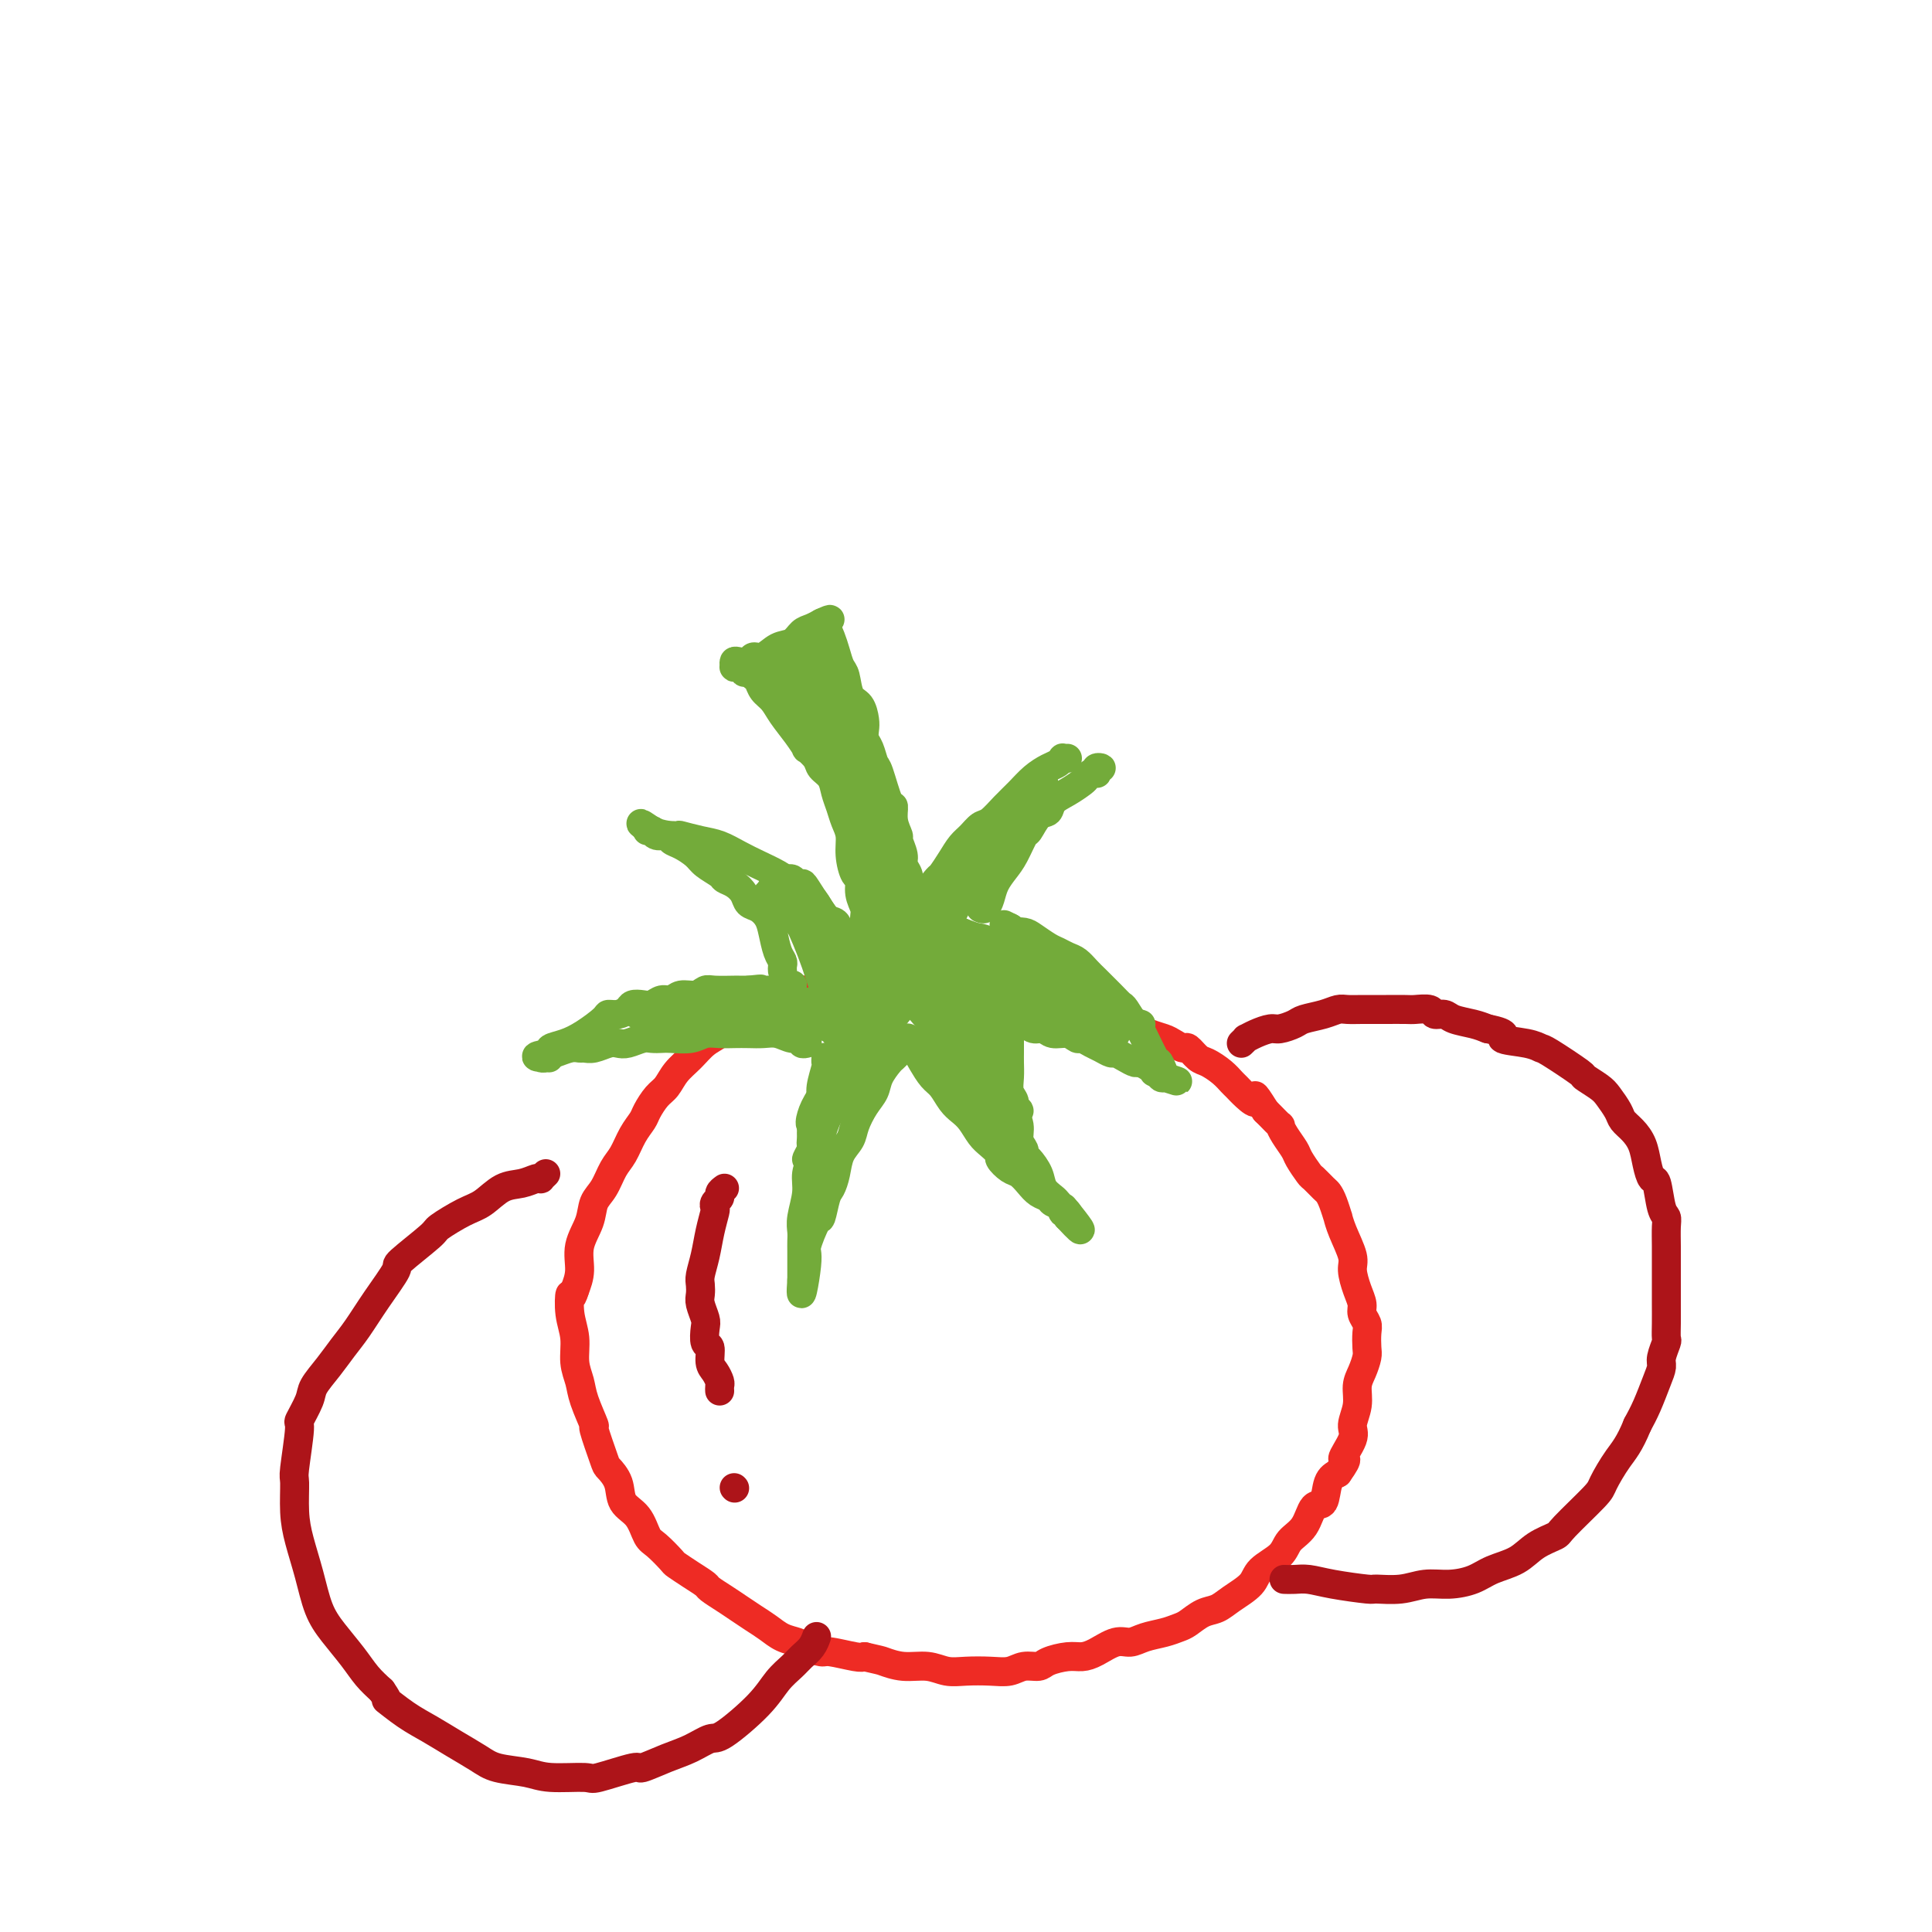 <svg viewBox='0 0 400 400' version='1.1' xmlns='http://www.w3.org/2000/svg' xmlns:xlink='http://www.w3.org/1999/xlink'><g fill='none' stroke='#EE2B24' stroke-width='6' stroke-linecap='round' stroke-linejoin='round'><path d='M169,205c-0.359,-0.004 -0.718,-0.009 -1,0c-0.282,0.009 -0.488,0.031 -1,0c-0.512,-0.031 -1.330,-0.115 -2,0c-0.670,0.115 -1.190,0.430 -2,1c-0.810,0.570 -1.908,1.395 -3,2c-1.092,0.605 -2.179,0.991 -3,1c-0.821,0.009 -1.378,-0.360 -2,0c-0.622,0.360 -1.310,1.451 -2,2c-0.690,0.549 -1.382,0.558 -2,1c-0.618,0.442 -1.163,1.316 -2,2c-0.837,0.684 -1.967,1.179 -3,2c-1.033,0.821 -1.968,1.967 -3,3c-1.032,1.033 -2.159,1.953 -3,3c-0.841,1.047 -1.394,2.222 -2,3c-0.606,0.778 -1.264,1.160 -2,2c-0.736,0.840 -1.548,2.138 -2,3c-0.452,0.862 -0.543,1.287 -1,2c-0.457,0.713 -1.278,1.712 -2,3c-0.722,1.288 -1.344,2.864 -2,4c-0.656,1.136 -1.346,1.832 -2,3c-0.654,1.168 -1.271,2.808 -2,4c-0.729,1.192 -1.571,1.935 -2,3c-0.429,1.065 -0.445,2.450 -1,4c-0.555,1.550 -1.649,3.263 -2,5c-0.351,1.737 0.043,3.496 0,5c-0.043,1.504 -0.521,2.752 -1,4'/><path d='M119,267c-0.828,2.832 -0.898,0.911 -1,1c-0.102,0.089 -0.236,2.188 0,4c0.236,1.812 0.842,3.338 1,5c0.158,1.662 -0.131,3.459 0,5c0.131,1.541 0.683,2.826 1,4c0.317,1.174 0.398,2.235 1,4c0.602,1.765 1.724,4.232 2,5c0.276,0.768 -0.293,-0.163 0,1c0.293,1.163 1.447,4.421 2,6c0.553,1.579 0.505,1.481 1,2c0.495,0.519 1.535,1.657 2,3c0.465,1.343 0.356,2.892 1,4c0.644,1.108 2.041,1.773 3,3c0.959,1.227 1.481,3.014 2,4c0.519,0.986 1.036,1.171 2,2c0.964,0.829 2.375,2.301 3,3c0.625,0.699 0.464,0.624 1,1c0.536,0.376 1.771,1.203 3,2c1.229,0.797 2.454,1.564 3,2c0.546,0.436 0.414,0.539 1,1c0.586,0.461 1.889,1.279 3,2c1.111,0.721 2.031,1.345 3,2c0.969,0.655 1.988,1.341 3,2c1.012,0.659 2.019,1.291 3,2c0.981,0.709 1.936,1.495 3,2c1.064,0.505 2.235,0.727 3,1c0.765,0.273 1.122,0.595 2,1c0.878,0.405 2.277,0.892 3,1c0.723,0.108 0.772,-0.163 2,0c1.228,0.163 3.637,0.761 5,1c1.363,0.239 1.682,0.120 2,0'/><path d='M179,343c3.360,0.780 3.261,0.731 4,1c0.739,0.269 2.315,0.856 4,1c1.685,0.144 3.480,-0.157 5,0c1.520,0.157 2.766,0.770 4,1c1.234,0.230 2.456,0.076 4,0c1.544,-0.076 3.409,-0.076 5,0c1.591,0.076 2.908,0.227 4,0c1.092,-0.227 1.958,-0.831 3,-1c1.042,-0.169 2.259,0.097 3,0c0.741,-0.097 1.006,-0.555 2,-1c0.994,-0.445 2.717,-0.875 4,-1c1.283,-0.125 2.128,0.054 3,0c0.872,-0.054 1.773,-0.343 3,-1c1.227,-0.657 2.780,-1.682 4,-2c1.220,-0.318 2.108,0.071 3,0c0.892,-0.071 1.789,-0.600 3,-1c1.211,-0.400 2.736,-0.670 4,-1c1.264,-0.330 2.265,-0.721 3,-1c0.735,-0.279 1.202,-0.448 2,-1c0.798,-0.552 1.927,-1.488 3,-2c1.073,-0.512 2.091,-0.601 3,-1c0.909,-0.399 1.709,-1.107 3,-2c1.291,-0.893 3.074,-1.970 4,-3c0.926,-1.030 0.996,-2.014 2,-3c1.004,-0.986 2.941,-1.973 4,-3c1.059,-1.027 1.239,-2.092 2,-3c0.761,-0.908 2.105,-1.658 3,-3c0.895,-1.342 1.343,-3.277 2,-4c0.657,-0.723 1.523,-0.233 2,-1c0.477,-0.767 0.565,-2.791 1,-4c0.435,-1.209 1.218,-1.605 2,-2'/><path d='M277,305c2.885,-4.030 1.098,-2.606 1,-3c-0.098,-0.394 1.493,-2.608 2,-4c0.507,-1.392 -0.071,-1.963 0,-3c0.071,-1.037 0.790,-2.542 1,-4c0.210,-1.458 -0.087,-2.870 0,-4c0.087,-1.130 0.560,-1.979 1,-3c0.440,-1.021 0.846,-2.213 1,-3c0.154,-0.787 0.056,-1.169 0,-2c-0.056,-0.831 -0.070,-2.111 0,-3c0.070,-0.889 0.225,-1.386 0,-2c-0.225,-0.614 -0.829,-1.345 -1,-2c-0.171,-0.655 0.091,-1.235 0,-2c-0.091,-0.765 -0.536,-1.716 -1,-3c-0.464,-1.284 -0.947,-2.902 -1,-4c-0.053,-1.098 0.323,-1.677 0,-3c-0.323,-1.323 -1.344,-3.391 -2,-5c-0.656,-1.609 -0.948,-2.759 -1,-3c-0.052,-0.241 0.137,0.425 0,0c-0.137,-0.425 -0.599,-1.943 -1,-3c-0.401,-1.057 -0.741,-1.652 -1,-2c-0.259,-0.348 -0.435,-0.448 -1,-1c-0.565,-0.552 -1.517,-1.554 -2,-2c-0.483,-0.446 -0.498,-0.334 -1,-1c-0.502,-0.666 -1.492,-2.110 -2,-3c-0.508,-0.890 -0.535,-1.226 -1,-2c-0.465,-0.774 -1.368,-1.986 -2,-3c-0.632,-1.014 -0.994,-1.828 -1,-2c-0.006,-0.172 0.345,0.300 0,0c-0.345,-0.300 -1.384,-1.371 -2,-2c-0.616,-0.629 -0.808,-0.814 -1,-1'/><path d='M262,230c-3.146,-5.063 -2.011,-2.721 -2,-2c0.011,0.721 -1.103,-0.178 -2,-1c-0.897,-0.822 -1.577,-1.567 -2,-2c-0.423,-0.433 -0.590,-0.555 -1,-1c-0.410,-0.445 -1.065,-1.215 -2,-2c-0.935,-0.785 -2.152,-1.586 -3,-2c-0.848,-0.414 -1.328,-0.439 -2,-1c-0.672,-0.561 -1.535,-1.656 -2,-2c-0.465,-0.344 -0.533,0.062 -1,0c-0.467,-0.062 -1.332,-0.594 -2,-1c-0.668,-0.406 -1.138,-0.687 -2,-1c-0.862,-0.313 -2.117,-0.657 -3,-1c-0.883,-0.343 -1.395,-0.683 -2,-1c-0.605,-0.317 -1.304,-0.609 -2,-1c-0.696,-0.391 -1.389,-0.879 -2,-1c-0.611,-0.121 -1.139,0.125 -2,0c-0.861,-0.125 -2.056,-0.622 -3,-1c-0.944,-0.378 -1.638,-0.637 -2,-1c-0.362,-0.363 -0.392,-0.829 -1,-1c-0.608,-0.171 -1.795,-0.046 -3,0c-1.205,0.046 -2.428,0.012 -3,0c-0.572,-0.012 -0.494,-0.003 -1,0c-0.506,0.003 -1.598,0.001 -2,0c-0.402,-0.001 -0.115,-0.000 0,0c0.115,0.000 0.057,0.000 0,0'/></g>
<g fill='none' stroke='#73AB3A' stroke-width='6' stroke-linecap='round' stroke-linejoin='round'><path d='M171,219c0.009,-0.111 0.017,-0.222 0,0c-0.017,0.222 -0.060,0.778 0,1c0.060,0.222 0.222,0.112 0,1c-0.222,0.888 -0.829,2.775 -1,4c-0.171,1.225 0.094,1.787 0,3c-0.094,1.213 -0.546,3.078 -1,4c-0.454,0.922 -0.910,0.900 -1,2c-0.090,1.100 0.186,3.320 0,5c-0.186,1.680 -0.834,2.820 -1,4c-0.166,1.180 0.152,2.399 0,4c-0.152,1.601 -0.773,3.584 -1,5c-0.227,1.416 -0.061,2.267 0,3c0.061,0.733 0.016,1.349 0,2c-0.016,0.651 -0.004,1.336 0,2c0.004,0.664 0.001,1.306 0,2c-0.001,0.694 -0.000,1.440 0,2c0.000,0.560 0.000,0.935 0,1c-0.000,0.065 -0.000,-0.178 0,0c0.000,0.178 0.000,0.779 0,1c-0.000,0.221 -0.000,0.063 0,0c0.000,-0.063 0.000,-0.032 0,0'/><path d='M166,265c-0.518,6.598 0.687,0.094 1,-3c0.313,-3.094 -0.267,-2.778 0,-4c0.267,-1.222 1.381,-3.981 2,-5c0.619,-1.019 0.742,-0.296 1,-1c0.258,-0.704 0.650,-2.835 1,-4c0.350,-1.165 0.656,-1.364 1,-2c0.344,-0.636 0.725,-1.710 1,-3c0.275,-1.290 0.445,-2.796 1,-4c0.555,-1.204 1.496,-2.107 2,-3c0.504,-0.893 0.573,-1.777 1,-3c0.427,-1.223 1.213,-2.786 2,-4c0.787,-1.214 1.573,-2.080 2,-3c0.427,-0.920 0.493,-1.893 1,-3c0.507,-1.107 1.456,-2.348 2,-3c0.544,-0.652 0.685,-0.714 1,-1c0.315,-0.286 0.804,-0.796 1,-1c0.196,-0.204 0.098,-0.102 0,0'/><path d='M188,215c-0.082,-0.088 -0.163,-0.176 0,0c0.163,0.176 0.572,0.618 1,1c0.428,0.382 0.877,0.706 1,1c0.123,0.294 -0.080,0.558 0,1c0.080,0.442 0.444,1.063 1,2c0.556,0.937 1.304,2.189 2,3c0.696,0.811 1.341,1.180 2,2c0.659,0.820 1.331,2.092 2,3c0.669,0.908 1.336,1.452 2,2c0.664,0.548 1.325,1.101 2,2c0.675,0.899 1.364,2.143 2,3c0.636,0.857 1.220,1.328 2,2c0.780,0.672 1.756,1.545 2,2c0.244,0.455 -0.244,0.493 0,1c0.244,0.507 1.221,1.484 2,2c0.779,0.516 1.359,0.572 2,1c0.641,0.428 1.342,1.228 2,2c0.658,0.772 1.271,1.517 2,2c0.729,0.483 1.572,0.703 2,1c0.428,0.297 0.440,0.672 1,1c0.560,0.328 1.667,0.610 2,1c0.333,0.390 -0.106,0.888 0,1c0.106,0.112 0.759,-0.162 1,0c0.241,0.162 0.069,0.761 0,1c-0.069,0.239 -0.034,0.120 0,0'/><path d='M221,252c5.152,5.545 1.531,0.906 0,-1c-1.531,-1.906 -0.973,-1.080 -1,-1c-0.027,0.080 -0.641,-0.588 -1,-1c-0.359,-0.412 -0.464,-0.569 -1,-1c-0.536,-0.431 -1.501,-1.137 -2,-2c-0.499,-0.863 -0.530,-1.883 -1,-3c-0.470,-1.117 -1.379,-2.333 -2,-3c-0.621,-0.667 -0.955,-0.787 -1,-1c-0.045,-0.213 0.199,-0.518 0,-1c-0.199,-0.482 -0.842,-1.139 -1,-2c-0.158,-0.861 0.168,-1.924 0,-3c-0.168,-1.076 -0.830,-2.164 -1,-3c-0.170,-0.836 0.150,-1.418 0,-2c-0.150,-0.582 -0.772,-1.163 -1,-2c-0.228,-0.837 -0.061,-1.931 0,-3c0.061,-1.069 0.016,-2.114 0,-3c-0.016,-0.886 -0.004,-1.613 0,-2c0.004,-0.387 0.001,-0.432 0,-1c-0.001,-0.568 -0.000,-1.657 0,-2c0.000,-0.343 0.000,0.062 0,0c-0.000,-0.062 -0.000,-0.589 0,-1c0.000,-0.411 0.000,-0.705 0,-1'/><path d='M209,213c-0.310,-3.726 -0.083,-1.542 0,-1c0.083,0.542 0.024,-0.560 0,-1c-0.024,-0.440 -0.012,-0.220 0,0'/><path d='M205,211c-0.132,-0.009 -0.264,-0.018 0,0c0.264,0.018 0.924,0.061 1,0c0.076,-0.061 -0.432,-0.228 0,0c0.432,0.228 1.806,0.850 3,1c1.194,0.150 2.210,-0.171 3,0c0.790,0.171 1.353,0.834 2,1c0.647,0.166 1.377,-0.167 2,0c0.623,0.167 1.140,0.832 2,1c0.860,0.168 2.064,-0.163 3,0c0.936,0.163 1.603,0.818 2,1c0.397,0.182 0.525,-0.110 1,0c0.475,0.110 1.296,0.621 2,1c0.704,0.379 1.292,0.627 2,1c0.708,0.373 1.537,0.870 2,1c0.463,0.130 0.561,-0.106 1,0c0.439,0.106 1.218,0.554 2,1c0.782,0.446 1.567,0.889 2,1c0.433,0.111 0.514,-0.111 1,0c0.486,0.111 1.378,0.556 2,1c0.622,0.444 0.975,0.889 1,1c0.025,0.111 -0.279,-0.111 0,0c0.279,0.111 1.139,0.556 2,1'/><path d='M241,223c5.554,1.805 1.439,0.318 0,0c-1.439,-0.318 -0.202,0.534 0,0c0.202,-0.534 -0.632,-2.455 -1,-3c-0.368,-0.545 -0.269,0.286 -1,-1c-0.731,-1.286 -2.292,-4.689 -3,-6c-0.708,-1.311 -0.564,-0.529 -1,-1c-0.436,-0.471 -1.454,-2.195 -2,-3c-0.546,-0.805 -0.622,-0.692 -1,-1c-0.378,-0.308 -1.060,-1.038 -2,-2c-0.940,-0.962 -2.139,-2.156 -3,-3c-0.861,-0.844 -1.384,-1.338 -2,-2c-0.616,-0.662 -1.324,-1.490 -2,-2c-0.676,-0.510 -1.321,-0.701 -2,-1c-0.679,-0.299 -1.391,-0.707 -2,-1c-0.609,-0.293 -1.115,-0.470 -2,-1c-0.885,-0.530 -2.149,-1.413 -3,-2c-0.851,-0.587 -1.290,-0.879 -2,-1c-0.710,-0.121 -1.691,-0.071 -2,0c-0.309,0.071 0.055,0.163 0,0c-0.055,-0.163 -0.527,-0.582 -1,-1'/><path d='M209,192c-2.178,-1.089 -0.622,-0.311 0,0c0.622,0.311 0.311,0.156 0,0'/><path d='M167,216c0.124,-0.033 0.249,-0.065 0,0c-0.249,0.065 -0.870,0.228 -1,0c-0.130,-0.228 0.233,-0.846 0,-1c-0.233,-0.154 -1.063,0.155 -2,0c-0.937,-0.155 -1.983,-0.773 -3,-1c-1.017,-0.227 -2.005,-0.062 -3,0c-0.995,0.062 -1.997,0.020 -3,0c-1.003,-0.020 -2.005,-0.020 -3,0c-0.995,0.020 -1.981,0.058 -3,0c-1.019,-0.058 -2.069,-0.211 -3,0c-0.931,0.211 -1.743,0.788 -3,1c-1.257,0.212 -2.959,0.061 -4,0c-1.041,-0.061 -1.420,-0.030 -2,0c-0.580,0.030 -1.362,0.060 -2,0c-0.638,-0.060 -1.133,-0.208 -2,0c-0.867,0.208 -2.106,0.774 -3,1c-0.894,0.226 -1.443,0.113 -2,0c-0.557,-0.113 -1.121,-0.228 -2,0c-0.879,0.228 -2.074,0.797 -3,1c-0.926,0.203 -1.582,0.041 -2,0c-0.418,-0.041 -0.596,0.041 -1,0c-0.404,-0.041 -1.032,-0.203 -2,0c-0.968,0.203 -2.277,0.772 -3,1c-0.723,0.228 -0.862,0.114 -1,0'/><path d='M114,218c-5.196,0.844 -2.187,0.955 -1,1c1.187,0.045 0.550,0.023 0,0c-0.550,-0.023 -1.015,-0.047 -1,0c0.015,0.047 0.509,0.166 1,0c0.491,-0.166 0.979,-0.615 1,-1c0.021,-0.385 -0.427,-0.706 0,-1c0.427,-0.294 1.728,-0.561 3,-1c1.272,-0.439 2.516,-1.049 4,-2c1.484,-0.951 3.209,-2.245 4,-3c0.791,-0.755 0.649,-0.973 1,-1c0.351,-0.027 1.196,0.138 2,0c0.804,-0.138 1.566,-0.577 2,-1c0.434,-0.423 0.539,-0.830 1,-1c0.461,-0.170 1.277,-0.102 2,0c0.723,0.102 1.352,0.239 2,0c0.648,-0.239 1.315,-0.852 2,-1c0.685,-0.148 1.389,0.171 2,0c0.611,-0.171 1.131,-0.830 2,-1c0.869,-0.170 2.088,0.151 3,0c0.912,-0.151 1.518,-0.772 2,-1c0.482,-0.228 0.841,-0.061 2,0c1.159,0.061 3.120,0.016 4,0c0.880,-0.016 0.680,-0.005 1,0c0.320,0.005 1.160,0.002 2,0'/><path d='M155,205c4.072,-0.464 2.253,-0.125 2,0c-0.253,0.125 1.059,0.034 2,0c0.941,-0.034 1.510,-0.013 2,0c0.490,0.013 0.902,0.017 1,0c0.098,-0.017 -0.118,-0.056 0,0c0.118,0.056 0.570,0.207 1,0c0.430,-0.207 0.837,-0.774 1,-1c0.163,-0.226 0.081,-0.113 0,0'/><path d='M162,201c-0.024,-0.343 -0.047,-0.686 0,-1c0.047,-0.314 0.165,-0.599 0,-1c-0.165,-0.401 -0.611,-0.919 -1,-2c-0.389,-1.081 -0.719,-2.726 -1,-4c-0.281,-1.274 -0.512,-2.176 -1,-3c-0.488,-0.824 -1.234,-1.569 -2,-2c-0.766,-0.431 -1.551,-0.548 -2,-1c-0.449,-0.452 -0.561,-1.237 -1,-2c-0.439,-0.763 -1.205,-1.502 -2,-2c-0.795,-0.498 -1.620,-0.753 -2,-1c-0.380,-0.247 -0.315,-0.486 -1,-1c-0.685,-0.514 -2.119,-1.305 -3,-2c-0.881,-0.695 -1.209,-1.296 -2,-2c-0.791,-0.704 -2.044,-1.513 -3,-2c-0.956,-0.487 -1.614,-0.652 -2,-1c-0.386,-0.348 -0.500,-0.878 -1,-1c-0.500,-0.122 -1.385,0.163 -2,0c-0.615,-0.163 -0.959,-0.776 -1,-1c-0.041,-0.224 0.220,-0.060 0,0c-0.220,0.060 -0.920,0.017 -1,0c-0.080,-0.017 0.460,-0.009 1,0'/><path d='M135,172c-4.014,-2.849 -2.048,-0.971 0,0c2.048,0.971 4.179,1.037 5,1c0.821,-0.037 0.333,-0.176 1,0c0.667,0.176 2.489,0.666 4,1c1.511,0.334 2.711,0.512 4,1c1.289,0.488 2.667,1.286 4,2c1.333,0.714 2.622,1.345 4,2c1.378,0.655 2.844,1.335 4,2c1.156,0.665 2.001,1.315 3,2c0.999,0.685 2.150,1.405 3,2c0.850,0.595 1.397,1.066 2,2c0.603,0.934 1.261,2.331 2,3c0.739,0.669 1.557,0.610 2,1c0.443,0.390 0.510,1.228 1,2c0.490,0.772 1.401,1.477 2,2c0.599,0.523 0.885,0.864 1,1c0.115,0.136 0.057,0.068 0,0'/><path d='M180,198c0.114,0.157 0.228,0.314 0,0c-0.228,-0.314 -0.797,-1.098 -1,-2c-0.203,-0.902 -0.040,-1.924 0,-3c0.040,-1.076 -0.045,-2.208 0,-3c0.045,-0.792 0.218,-1.243 0,-2c-0.218,-0.757 -0.828,-1.819 -1,-3c-0.172,-1.181 0.095,-2.479 0,-3c-0.095,-0.521 -0.550,-0.264 -1,-1c-0.450,-0.736 -0.894,-2.465 -1,-4c-0.106,-1.535 0.128,-2.876 0,-4c-0.128,-1.124 -0.616,-2.030 -1,-3c-0.384,-0.970 -0.665,-2.002 -1,-3c-0.335,-0.998 -0.725,-1.960 -1,-3c-0.275,-1.040 -0.437,-2.157 -1,-3c-0.563,-0.843 -1.529,-1.411 -2,-2c-0.471,-0.589 -0.448,-1.200 -1,-2c-0.552,-0.800 -1.681,-1.790 -2,-2c-0.319,-0.210 0.170,0.358 0,0c-0.170,-0.358 -1.001,-1.644 -2,-3c-0.999,-1.356 -2.165,-2.783 -3,-4c-0.835,-1.217 -1.337,-2.224 -2,-3c-0.663,-0.776 -1.487,-1.321 -2,-2c-0.513,-0.679 -0.715,-1.490 -1,-2c-0.285,-0.510 -0.653,-0.717 -1,-1c-0.347,-0.283 -0.674,-0.641 -1,-1'/><path d='M155,139c-2.812,-3.344 -1.342,-0.704 -1,0c0.342,0.704 -0.442,-0.530 -1,-1c-0.558,-0.470 -0.889,-0.177 -1,0c-0.111,0.177 -0.003,0.239 0,0c0.003,-0.239 -0.099,-0.780 0,-1c0.099,-0.220 0.399,-0.118 1,0c0.601,0.118 1.501,0.254 2,0c0.499,-0.254 0.595,-0.898 1,-1c0.405,-0.102 1.119,0.338 2,0c0.881,-0.338 1.928,-1.453 3,-2c1.072,-0.547 2.168,-0.525 3,-1c0.832,-0.475 1.400,-1.448 2,-2c0.600,-0.552 1.233,-0.684 2,-1c0.767,-0.316 1.668,-0.816 2,-1c0.332,-0.184 0.095,-0.053 0,0c-0.095,0.053 -0.047,0.026 0,0'/><path d='M170,129c3.024,-1.430 1.584,-0.506 1,0c-0.584,0.506 -0.311,0.595 0,1c0.311,0.405 0.660,1.128 1,2c0.340,0.872 0.672,1.895 1,3c0.328,1.105 0.652,2.292 1,3c0.348,0.708 0.720,0.938 1,2c0.280,1.062 0.466,2.956 1,4c0.534,1.044 1.414,1.237 2,2c0.586,0.763 0.878,2.096 1,3c0.122,0.904 0.073,1.378 0,2c-0.073,0.622 -0.171,1.390 0,2c0.171,0.610 0.610,1.061 1,2c0.390,0.939 0.730,2.365 1,3c0.270,0.635 0.469,0.479 1,2c0.531,1.521 1.395,4.720 2,6c0.605,1.280 0.951,0.640 1,1c0.049,0.360 -0.198,1.720 0,3c0.198,1.280 0.841,2.478 1,3c0.159,0.522 -0.167,0.366 0,1c0.167,0.634 0.828,2.057 1,3c0.172,0.943 -0.146,1.407 0,2c0.146,0.593 0.757,1.313 1,2c0.243,0.687 0.117,1.339 0,2c-0.117,0.661 -0.224,1.332 0,2c0.224,0.668 0.778,1.334 1,2c0.222,0.666 0.111,1.333 0,2c-0.111,0.667 -0.222,1.333 0,2c0.222,0.667 0.778,1.333 1,2c0.222,0.667 0.111,1.333 0,2'/><path d='M190,195c1.702,7.239 0.456,2.336 0,1c-0.456,-1.336 -0.122,0.896 0,2c0.122,1.104 0.033,1.080 0,1c-0.033,-0.080 -0.009,-0.217 0,0c0.009,0.217 0.002,0.789 0,1c-0.002,0.211 -0.001,0.060 0,0c0.001,-0.060 0.000,-0.030 0,0'/><path d='M203,188c0.327,0.156 0.654,0.311 1,0c0.346,-0.311 0.713,-1.089 1,-2c0.287,-0.911 0.496,-1.954 1,-3c0.504,-1.046 1.304,-2.095 2,-3c0.696,-0.905 1.290,-1.667 2,-3c0.710,-1.333 1.537,-3.239 2,-4c0.463,-0.761 0.563,-0.378 1,-1c0.437,-0.622 1.210,-2.251 2,-3c0.790,-0.749 1.598,-0.620 2,-1c0.402,-0.380 0.398,-1.268 1,-2c0.602,-0.732 1.811,-1.307 3,-2c1.189,-0.693 2.357,-1.505 3,-2c0.643,-0.495 0.759,-0.672 1,-1c0.241,-0.328 0.605,-0.806 1,-1c0.395,-0.194 0.821,-0.105 1,0c0.179,0.105 0.110,0.224 0,0c-0.110,-0.224 -0.260,-0.791 0,-1c0.260,-0.209 0.932,-0.060 1,0c0.068,0.060 -0.466,0.030 -1,0'/><path d='M221,157c-0.442,0.025 -0.884,0.050 -1,0c-0.116,-0.050 0.093,-0.176 0,0c-0.093,0.176 -0.489,0.654 -1,1c-0.511,0.346 -1.138,0.559 -2,1c-0.862,0.441 -1.960,1.111 -3,2c-1.040,0.889 -2.022,1.995 -3,3c-0.978,1.005 -1.953,1.907 -3,3c-1.047,1.093 -2.167,2.378 -3,3c-0.833,0.622 -1.379,0.580 -2,1c-0.621,0.420 -1.317,1.301 -2,2c-0.683,0.699 -1.353,1.215 -2,2c-0.647,0.785 -1.271,1.838 -2,3c-0.729,1.162 -1.562,2.434 -2,3c-0.438,0.566 -0.482,0.425 -1,1c-0.518,0.575 -1.512,1.867 -2,3c-0.488,1.133 -0.471,2.108 -1,3c-0.529,0.892 -1.604,1.702 -2,2c-0.396,0.298 -0.113,0.085 0,0c0.113,-0.085 0.057,-0.043 0,0'/><path d='M173,218c0.469,-0.266 0.937,-0.533 1,-1c0.063,-0.467 -0.280,-1.136 0,-2c0.280,-0.864 1.182,-1.923 2,-3c0.818,-1.077 1.552,-2.171 2,-3c0.448,-0.829 0.612,-1.392 1,-2c0.388,-0.608 1.002,-1.260 1,-1c-0.002,0.260 -0.619,1.431 -1,2c-0.381,0.569 -0.525,0.537 -1,2c-0.475,1.463 -1.280,4.420 -2,7c-0.720,2.580 -1.356,4.782 -2,7c-0.644,2.218 -1.298,4.451 -2,6c-0.702,1.549 -1.454,2.414 -2,3c-0.546,0.586 -0.887,0.895 -1,1c-0.113,0.105 0.003,0.007 0,0c-0.003,-0.007 -0.126,0.076 0,0c0.126,-0.076 0.499,-0.310 1,-2c0.501,-1.690 1.129,-4.835 2,-8c0.871,-3.165 1.984,-6.350 3,-9c1.016,-2.650 1.933,-4.764 3,-7c1.067,-2.236 2.283,-4.594 3,-6c0.717,-1.406 0.934,-1.862 1,-2c0.066,-0.138 -0.021,0.040 0,0c0.021,-0.040 0.149,-0.297 0,0c-0.149,0.297 -0.574,1.149 -1,2'/><path d='M181,202c1.163,-3.403 -1.428,3.591 -3,8c-1.572,4.409 -2.124,6.233 -3,9c-0.876,2.767 -2.074,6.476 -3,9c-0.926,2.524 -1.579,3.861 -2,5c-0.421,1.139 -0.609,2.080 -1,3c-0.391,0.920 -0.984,1.821 -1,2c-0.016,0.179 0.547,-0.363 1,-1c0.453,-0.637 0.797,-1.371 1,-2c0.203,-0.629 0.264,-1.155 1,-3c0.736,-1.845 2.148,-5.009 3,-8c0.852,-2.991 1.143,-5.807 2,-8c0.857,-2.193 2.278,-3.762 3,-5c0.722,-1.238 0.743,-2.144 1,-3c0.257,-0.856 0.750,-1.662 1,-2c0.250,-0.338 0.257,-0.209 0,0c-0.257,0.209 -0.779,0.499 -1,1c-0.221,0.501 -0.142,1.215 -1,3c-0.858,1.785 -2.651,4.641 -4,8c-1.349,3.359 -2.252,7.219 -3,10c-0.748,2.781 -1.340,4.482 -2,6c-0.660,1.518 -1.387,2.854 -2,4c-0.613,1.146 -1.113,2.101 -1,2c0.113,-0.101 0.838,-1.258 1,-2c0.162,-0.742 -0.239,-1.069 0,-2c0.239,-0.931 1.120,-2.465 2,-4'/><path d='M170,232c0.540,-2.053 0.889,-4.185 2,-7c1.111,-2.815 2.985,-6.312 4,-9c1.015,-2.688 1.172,-4.566 2,-6c0.828,-1.434 2.327,-2.424 3,-4c0.673,-1.576 0.521,-3.738 1,-5c0.479,-1.262 1.588,-1.624 2,-2c0.412,-0.376 0.125,-0.765 0,-1c-0.125,-0.235 -0.088,-0.317 0,0c0.088,0.317 0.226,1.032 0,2c-0.226,0.968 -0.817,2.190 -1,3c-0.183,0.810 0.042,1.208 0,3c-0.042,1.792 -0.351,4.979 -1,7c-0.649,2.021 -1.638,2.876 -2,4c-0.362,1.124 -0.097,2.518 0,3c0.097,0.482 0.025,0.054 0,0c-0.025,-0.054 -0.004,0.268 0,0c0.004,-0.268 -0.009,-1.127 0,-2c0.009,-0.873 0.041,-1.762 0,-3c-0.041,-1.238 -0.155,-2.826 0,-5c0.155,-2.174 0.577,-4.933 1,-7c0.423,-2.067 0.846,-3.442 1,-5c0.154,-1.558 0.038,-3.299 0,-4c-0.038,-0.701 -0.000,-0.363 0,-1c0.000,-0.637 -0.038,-2.248 0,-3c0.038,-0.752 0.154,-0.643 0,-1c-0.154,-0.357 -0.577,-1.178 -1,-2'/><path d='M181,187c0.150,-5.155 0.026,-1.543 0,0c-0.026,1.543 0.046,1.018 0,1c-0.046,-0.018 -0.209,0.471 0,1c0.209,0.529 0.792,1.097 1,2c0.208,0.903 0.041,2.142 0,3c-0.041,0.858 0.042,1.337 0,2c-0.042,0.663 -0.210,1.510 0,2c0.210,0.490 0.798,0.622 1,1c0.202,0.378 0.017,1.000 0,1c-0.017,-0.000 0.135,-0.624 0,-2c-0.135,-1.376 -0.557,-3.504 -1,-5c-0.443,-1.496 -0.906,-2.361 -1,-4c-0.094,-1.639 0.181,-4.052 0,-7c-0.181,-2.948 -0.819,-6.429 -1,-9c-0.181,-2.571 0.095,-4.230 0,-6c-0.095,-1.770 -0.562,-3.650 -1,-5c-0.438,-1.350 -0.846,-2.170 -1,-3c-0.154,-0.830 -0.053,-1.672 0,-2c0.053,-0.328 0.058,-0.143 0,0c-0.058,0.143 -0.181,0.245 0,1c0.181,0.755 0.664,2.165 1,3c0.336,0.835 0.525,1.096 1,3c0.475,1.904 1.238,5.452 2,9'/><path d='M182,173c1.088,3.720 1.808,6.020 2,9c0.192,2.980 -0.145,6.641 0,9c0.145,2.359 0.772,3.417 1,4c0.228,0.583 0.058,0.690 0,1c-0.058,0.310 -0.005,0.821 0,1c0.005,0.179 -0.039,0.025 0,0c0.039,-0.025 0.160,0.078 0,-1c-0.160,-1.078 -0.603,-3.336 -1,-5c-0.397,-1.664 -0.750,-2.732 -1,-5c-0.250,-2.268 -0.396,-5.736 -1,-9c-0.604,-3.264 -1.664,-6.324 -2,-8c-0.336,-1.676 0.052,-1.967 0,-3c-0.052,-1.033 -0.545,-2.808 -1,-4c-0.455,-1.192 -0.873,-1.803 -1,-2c-0.127,-0.197 0.035,0.018 1,2c0.965,1.982 2.732,5.729 4,9c1.268,3.271 2.038,6.065 3,9c0.962,2.935 2.116,6.009 3,9c0.884,2.991 1.499,5.898 2,8c0.501,2.102 0.887,3.398 1,4c0.113,0.602 -0.046,0.508 0,1c0.046,0.492 0.299,1.569 0,1c-0.299,-0.569 -1.149,-2.785 -2,-5'/><path d='M190,198c-1.303,-3.950 -3.560,-12.323 -5,-18c-1.440,-5.677 -2.062,-8.656 -3,-12c-0.938,-3.344 -2.190,-7.053 -3,-9c-0.810,-1.947 -1.177,-2.133 -2,-4c-0.823,-1.867 -2.101,-5.415 -3,-8c-0.899,-2.585 -1.417,-4.206 -2,-6c-0.583,-1.794 -1.229,-3.761 -2,-5c-0.771,-1.239 -1.666,-1.752 -2,-2c-0.334,-0.248 -0.107,-0.232 0,0c0.107,0.232 0.094,0.680 0,1c-0.094,0.320 -0.267,0.511 0,1c0.267,0.489 0.975,1.276 2,3c1.025,1.724 2.365,4.384 4,9c1.635,4.616 3.563,11.188 5,15c1.437,3.812 2.381,4.863 3,6c0.619,1.137 0.912,2.359 1,3c0.088,0.641 -0.031,0.700 0,1c0.031,0.300 0.212,0.841 0,0c-0.212,-0.841 -0.815,-3.065 -2,-6c-1.185,-2.935 -2.951,-6.582 -4,-9c-1.049,-2.418 -1.380,-3.606 -2,-5c-0.620,-1.394 -1.528,-2.992 -2,-4c-0.472,-1.008 -0.508,-1.425 -1,-2c-0.492,-0.575 -1.440,-1.309 -2,-2c-0.560,-0.691 -0.731,-1.340 -1,-2c-0.269,-0.660 -0.634,-1.330 -1,-2'/><path d='M168,141c-2.826,-5.058 -2.391,-2.203 -2,-1c0.391,1.203 0.739,0.752 1,1c0.261,0.248 0.437,1.193 1,2c0.563,0.807 1.514,1.474 3,4c1.486,2.526 3.506,6.910 5,10c1.494,3.090 2.460,4.886 3,6c0.540,1.114 0.654,1.547 1,2c0.346,0.453 0.926,0.926 1,1c0.074,0.074 -0.356,-0.252 -1,-1c-0.644,-0.748 -1.500,-1.919 -2,-3c-0.500,-1.081 -0.644,-2.072 -2,-5c-1.356,-2.928 -3.922,-7.794 -5,-10c-1.078,-2.206 -0.666,-1.753 -1,-2c-0.334,-0.247 -1.413,-1.193 -2,-2c-0.587,-0.807 -0.683,-1.475 -1,-2c-0.317,-0.525 -0.855,-0.906 -1,-1c-0.145,-0.094 0.102,0.100 0,0c-0.102,-0.100 -0.554,-0.495 -1,-1c-0.446,-0.505 -0.888,-1.122 -1,-1c-0.112,0.122 0.104,0.981 0,1c-0.104,0.019 -0.528,-0.803 0,0c0.528,0.803 2.008,3.229 4,6c1.992,2.771 4.496,5.885 7,9'/><path d='M175,154c2.542,3.708 3.396,4.976 4,6c0.604,1.024 0.957,1.802 1,2c0.043,0.198 -0.223,-0.186 0,0c0.223,0.186 0.935,0.941 1,1c0.065,0.059 -0.518,-0.577 -1,-1c-0.482,-0.423 -0.863,-0.633 -2,-2c-1.137,-1.367 -3.028,-3.893 -4,-5c-0.972,-1.107 -1.024,-0.797 -2,-2c-0.976,-1.203 -2.877,-3.919 -4,-5c-1.123,-1.081 -1.467,-0.528 -2,-1c-0.533,-0.472 -1.253,-1.970 -2,-3c-0.747,-1.030 -1.520,-1.593 -2,-2c-0.480,-0.407 -0.666,-0.660 -1,-1c-0.334,-0.340 -0.817,-0.768 -1,-1c-0.183,-0.232 -0.065,-0.269 0,0c0.065,0.269 0.079,0.844 0,1c-0.079,0.156 -0.249,-0.106 0,0c0.249,0.106 0.917,0.581 2,2c1.083,1.419 2.580,3.781 4,6c1.420,2.219 2.764,4.295 4,6c1.236,1.705 2.364,3.040 3,4c0.636,0.960 0.779,1.546 1,2c0.221,0.454 0.521,0.776 1,1c0.479,0.224 1.137,0.350 1,0c-0.137,-0.350 -1.068,-1.175 -2,-2'/><path d='M174,160c1.401,1.755 -2.097,-3.858 -4,-7c-1.903,-3.142 -2.209,-3.813 -3,-5c-0.791,-1.187 -2.065,-2.889 -3,-4c-0.935,-1.111 -1.532,-1.629 -2,-2c-0.468,-0.371 -0.808,-0.595 -1,-1c-0.192,-0.405 -0.236,-0.992 0,-1c0.236,-0.008 0.752,0.561 1,1c0.248,0.439 0.228,0.747 1,2c0.772,1.253 2.337,3.449 4,6c1.663,2.551 3.426,5.456 5,8c1.574,2.544 2.960,4.727 4,7c1.040,2.273 1.734,4.636 3,7c1.266,2.364 3.105,4.728 5,9c1.895,4.272 3.845,10.453 5,14c1.155,3.547 1.514,4.460 2,6c0.486,1.540 1.100,3.706 2,6c0.900,2.294 2.087,4.714 3,7c0.913,2.286 1.553,4.437 2,6c0.447,1.563 0.703,2.538 1,3c0.297,0.462 0.636,0.413 1,1c0.364,0.587 0.752,1.812 0,1c-0.752,-0.812 -2.643,-3.661 -4,-6c-1.357,-2.339 -2.178,-4.170 -3,-6'/><path d='M193,212c-1.664,-3.266 -2.825,-6.431 -4,-9c-1.175,-2.569 -2.364,-4.542 -3,-6c-0.636,-1.458 -0.719,-2.400 -1,-3c-0.281,-0.600 -0.760,-0.857 -1,-1c-0.240,-0.143 -0.241,-0.174 0,0c0.241,0.174 0.725,0.551 1,1c0.275,0.449 0.342,0.970 1,2c0.658,1.030 1.906,2.569 3,4c1.094,1.431 2.035,2.756 3,4c0.965,1.244 1.955,2.408 3,4c1.045,1.592 2.143,3.611 3,5c0.857,1.389 1.471,2.147 2,3c0.529,0.853 0.973,1.801 1,2c0.027,0.199 -0.363,-0.352 -1,-1c-0.637,-0.648 -1.519,-1.393 -3,-3c-1.481,-1.607 -3.560,-4.077 -5,-6c-1.440,-1.923 -2.242,-3.299 -3,-4c-0.758,-0.701 -1.473,-0.727 -2,-1c-0.527,-0.273 -0.865,-0.792 -1,-1c-0.135,-0.208 -0.068,-0.104 0,0'/><path d='M186,202c-1.966,-1.548 0.120,1.584 2,4c1.880,2.416 3.554,4.118 5,6c1.446,1.882 2.664,3.944 4,6c1.336,2.056 2.789,4.105 4,6c1.211,1.895 2.180,3.636 3,5c0.820,1.364 1.489,2.351 2,3c0.511,0.649 0.863,0.959 1,1c0.137,0.041 0.060,-0.187 0,0c-0.060,0.187 -0.104,0.791 0,1c0.104,0.209 0.356,0.024 0,-1c-0.356,-1.024 -1.322,-2.887 -2,-4c-0.678,-1.113 -1.070,-1.476 -2,-3c-0.930,-1.524 -2.399,-4.209 -4,-7c-1.601,-2.791 -3.336,-5.688 -5,-8c-1.664,-2.312 -3.259,-4.041 -4,-5c-0.741,-0.959 -0.628,-1.150 -1,-2c-0.372,-0.850 -1.229,-2.358 -2,-4c-0.771,-1.642 -1.455,-3.417 -2,-4c-0.545,-0.583 -0.952,0.025 -1,0c-0.048,-0.025 0.262,-0.682 1,0c0.738,0.682 1.902,2.702 3,4c1.098,1.298 2.129,1.874 4,4c1.871,2.126 4.581,5.803 7,9c2.419,3.197 4.548,5.913 6,8c1.452,2.087 2.226,3.543 3,5'/><path d='M208,226c3.719,5.049 1.515,2.672 1,2c-0.515,-0.672 0.657,0.362 1,1c0.343,0.638 -0.143,0.879 0,1c0.143,0.121 0.914,0.121 1,0c0.086,-0.121 -0.515,-0.364 -2,-2c-1.485,-1.636 -3.856,-4.667 -6,-8c-2.144,-3.333 -4.062,-6.969 -6,-10c-1.938,-3.031 -3.895,-5.458 -5,-7c-1.105,-1.542 -1.357,-2.200 -2,-3c-0.643,-0.800 -1.678,-1.742 -2,-2c-0.322,-0.258 0.069,0.167 0,0c-0.069,-0.167 -0.599,-0.926 -1,-1c-0.401,-0.074 -0.673,0.537 -1,1c-0.327,0.463 -0.707,0.776 -1,1c-0.293,0.224 -0.498,0.357 -1,2c-0.502,1.643 -1.301,4.795 -2,8c-0.699,3.205 -1.298,6.461 -2,9c-0.702,2.539 -1.506,4.360 -2,6c-0.494,1.640 -0.679,3.100 -1,4c-0.321,0.900 -0.777,1.241 -1,1c-0.223,-0.241 -0.214,-1.065 0,-2c0.214,-0.935 0.633,-1.981 1,-3c0.367,-1.019 0.684,-2.009 1,-3'/><path d='M178,221c0.498,-2.168 1.244,-4.088 2,-6c0.756,-1.912 1.524,-3.815 2,-5c0.476,-1.185 0.660,-1.653 1,-2c0.340,-0.347 0.834,-0.573 1,-1c0.166,-0.427 0.002,-1.053 0,-1c-0.002,0.053 0.158,0.786 0,1c-0.158,0.214 -0.634,-0.091 -2,1c-1.366,1.091 -3.621,3.579 -5,6c-1.379,2.421 -1.880,4.776 -3,7c-1.120,2.224 -2.859,4.318 -4,6c-1.141,1.682 -1.685,2.953 -2,4c-0.315,1.047 -0.403,1.869 0,2c0.403,0.131 1.295,-0.430 2,-1c0.705,-0.570 1.223,-1.147 2,-2c0.777,-0.853 1.813,-1.980 4,-6c2.187,-4.020 5.525,-10.933 8,-16c2.475,-5.067 4.088,-8.290 6,-12c1.912,-3.710 4.124,-7.908 5,-10c0.876,-2.092 0.417,-2.077 1,-3c0.583,-0.923 2.209,-2.783 3,-4c0.791,-1.217 0.748,-1.790 1,-2c0.252,-0.210 0.799,-0.057 1,0c0.201,0.057 0.058,0.016 0,0c-0.058,-0.016 -0.029,-0.008 0,0'/><path d='M201,177c3.478,-6.364 -0.326,1.227 -3,6c-2.674,4.773 -4.219,6.727 -6,10c-1.781,3.273 -3.800,7.865 -5,10c-1.200,2.135 -1.581,1.812 -3,4c-1.419,2.188 -3.875,6.888 -5,9c-1.125,2.112 -0.919,1.638 -1,2c-0.081,0.362 -0.450,1.561 -1,2c-0.550,0.439 -1.282,0.118 -1,0c0.282,-0.118 1.579,-0.032 2,0c0.421,0.032 -0.035,0.010 1,-2c1.035,-2.010 3.562,-6.007 5,-8c1.438,-1.993 1.787,-1.981 4,-6c2.213,-4.019 6.290,-12.068 9,-17c2.710,-4.932 4.051,-6.747 5,-8c0.949,-1.253 1.504,-1.943 3,-4c1.496,-2.057 3.932,-5.480 5,-7c1.068,-1.520 0.768,-1.135 1,-1c0.232,0.135 0.995,0.022 1,0c0.005,-0.022 -0.749,0.047 -1,0c-0.251,-0.047 0.001,-0.208 -1,1c-1.001,1.208 -3.256,3.787 -5,6c-1.744,2.213 -2.978,4.060 -5,7c-2.022,2.940 -4.831,6.974 -7,10c-2.169,3.026 -3.699,5.046 -5,7c-1.301,1.954 -2.372,3.844 -3,5c-0.628,1.156 -0.814,1.578 -1,2'/><path d='M184,205c-4.305,5.719 -2.067,1.517 -1,0c1.067,-1.517 0.961,-0.348 1,0c0.039,0.348 0.221,-0.123 1,-1c0.779,-0.877 2.154,-2.159 4,-4c1.846,-1.841 4.162,-4.241 6,-7c1.838,-2.759 3.199,-5.877 5,-9c1.801,-3.123 4.041,-6.252 6,-9c1.959,-2.748 3.635,-5.115 5,-7c1.365,-1.885 2.419,-3.290 3,-4c0.581,-0.710 0.688,-0.727 1,-1c0.312,-0.273 0.827,-0.802 1,-1c0.173,-0.198 0.004,-0.063 0,0c-0.004,0.063 0.157,0.055 0,0c-0.157,-0.055 -0.631,-0.156 -1,0c-0.369,0.156 -0.632,0.570 -1,1c-0.368,0.430 -0.842,0.875 -2,2c-1.158,1.125 -3.001,2.930 -5,5c-1.999,2.070 -4.154,4.403 -6,7c-1.846,2.597 -3.385,5.456 -5,8c-1.615,2.544 -3.308,4.772 -5,7'/><path d='M191,192c-4.502,5.620 -3.258,4.671 -3,5c0.258,0.329 -0.471,1.937 -1,3c-0.529,1.063 -0.859,1.581 -1,2c-0.141,0.419 -0.092,0.740 0,1c0.092,0.260 0.229,0.460 0,1c-0.229,0.540 -0.824,1.419 -1,2c-0.176,0.581 0.068,0.863 0,1c-0.068,0.137 -0.446,0.127 0,0c0.446,-0.127 1.716,-0.373 3,-2c1.284,-1.627 2.582,-4.634 4,-7c1.418,-2.366 2.954,-4.089 4,-6c1.046,-1.911 1.600,-4.010 2,-5c0.400,-0.990 0.644,-0.871 1,-1c0.356,-0.129 0.823,-0.506 1,-1c0.177,-0.494 0.065,-1.107 0,-1c-0.065,0.107 -0.082,0.932 0,1c0.082,0.068 0.262,-0.622 -1,1c-1.262,1.622 -3.968,5.556 -6,9c-2.032,3.444 -3.392,6.398 -5,9c-1.608,2.602 -3.464,4.851 -4,6c-0.536,1.149 0.247,1.198 0,2c-0.247,0.802 -1.525,2.359 -2,3c-0.475,0.641 -0.148,0.368 0,0c0.148,-0.368 0.117,-0.830 1,-2c0.883,-1.170 2.681,-3.049 4,-5c1.319,-1.951 2.160,-3.976 3,-6'/><path d='M190,202c1.813,-3.276 2.346,-4.967 3,-6c0.654,-1.033 1.429,-1.410 2,-2c0.571,-0.590 0.940,-1.393 1,-2c0.060,-0.607 -0.188,-1.018 0,-1c0.188,0.018 0.810,0.463 1,1c0.190,0.537 -0.054,1.164 0,3c0.054,1.836 0.407,4.880 1,8c0.593,3.120 1.428,6.315 2,9c0.572,2.685 0.882,4.861 1,6c0.118,1.139 0.044,1.240 0,2c-0.044,0.760 -0.058,2.177 0,2c0.058,-0.177 0.188,-1.949 0,-4c-0.188,-2.051 -0.695,-4.381 -1,-7c-0.305,-2.619 -0.408,-5.526 -1,-8c-0.592,-2.474 -1.673,-4.513 -2,-6c-0.327,-1.487 0.099,-2.420 0,-3c-0.099,-0.580 -0.723,-0.805 -1,-1c-0.277,-0.195 -0.205,-0.359 0,0c0.205,0.359 0.544,1.240 1,2c0.456,0.760 1.029,1.400 2,3c0.971,1.600 2.338,4.162 3,6c0.662,1.838 0.618,2.954 1,4c0.382,1.046 1.191,2.023 2,3'/><path d='M205,211c1.463,3.269 1.122,2.941 1,3c-0.122,0.059 -0.024,0.506 0,1c0.024,0.494 -0.025,1.035 0,1c0.025,-0.035 0.123,-0.646 0,-1c-0.123,-0.354 -0.467,-0.451 -1,-2c-0.533,-1.549 -1.255,-4.549 -2,-7c-0.745,-2.451 -1.515,-4.351 -2,-6c-0.485,-1.649 -0.686,-3.046 -1,-4c-0.314,-0.954 -0.740,-1.466 -1,-2c-0.260,-0.534 -0.353,-1.089 0,-1c0.353,0.089 1.153,0.823 2,1c0.847,0.177 1.740,-0.201 4,1c2.260,1.201 5.886,3.982 9,6c3.114,2.018 5.717,3.273 7,4c1.283,0.727 1.248,0.927 3,2c1.752,1.073 5.292,3.019 7,4c1.708,0.981 1.584,0.995 2,1c0.416,0.005 1.371,-0.001 2,0c0.629,0.001 0.932,0.009 1,0c0.068,-0.009 -0.098,-0.036 0,0c0.098,0.036 0.459,0.133 0,0c-0.459,-0.133 -1.739,-0.497 -3,-1c-1.261,-0.503 -2.503,-1.144 -4,-2c-1.497,-0.856 -3.248,-1.928 -5,-3'/><path d='M224,206c-3.438,-1.920 -6.533,-3.719 -9,-5c-2.467,-1.281 -4.307,-2.043 -6,-3c-1.693,-0.957 -3.239,-2.109 -5,-3c-1.761,-0.891 -3.738,-1.523 -5,-2c-1.262,-0.477 -1.810,-0.801 -2,-1c-0.190,-0.199 -0.021,-0.275 0,0c0.021,0.275 -0.106,0.900 0,1c0.106,0.100 0.447,-0.325 2,1c1.553,1.325 4.320,4.399 6,6c1.680,1.601 2.275,1.729 4,3c1.725,1.271 4.580,3.686 7,5c2.420,1.314 4.404,1.529 6,2c1.596,0.471 2.806,1.199 4,2c1.194,0.801 2.374,1.674 3,2c0.626,0.326 0.697,0.106 1,0c0.303,-0.106 0.836,-0.099 1,0c0.164,0.099 -0.042,0.290 -1,0c-0.958,-0.290 -2.669,-1.062 -5,-2c-2.331,-0.938 -5.284,-2.041 -8,-3c-2.716,-0.959 -5.197,-1.774 -8,-3c-2.803,-1.226 -5.928,-2.865 -8,-4c-2.072,-1.135 -3.092,-1.768 -4,-2c-0.908,-0.232 -1.706,-0.062 -2,0c-0.294,0.062 -0.084,0.018 0,0c0.084,-0.018 0.042,-0.009 0,0'/><path d='M195,200c-5.005,-2.306 -0.517,-1.070 2,0c2.517,1.070 3.062,1.974 5,3c1.938,1.026 5.269,2.174 8,3c2.731,0.826 4.864,1.331 7,2c2.136,0.669 4.276,1.500 6,2c1.724,0.500 3.033,0.667 4,1c0.967,0.333 1.594,0.833 2,1c0.406,0.167 0.591,0.000 1,0c0.409,-0.000 1.041,0.165 1,0c-0.041,-0.165 -0.754,-0.660 -1,-1c-0.246,-0.340 -0.025,-0.526 -1,-1c-0.975,-0.474 -3.148,-1.237 -5,-2c-1.852,-0.763 -3.385,-1.525 -5,-2c-1.615,-0.475 -3.312,-0.663 -5,-1c-1.688,-0.337 -3.368,-0.822 -5,-1c-1.632,-0.178 -3.215,-0.048 -4,0c-0.785,0.048 -0.773,0.013 -3,0c-2.227,-0.013 -6.692,-0.003 -9,0c-2.308,0.003 -2.460,0.001 -3,0c-0.540,-0.001 -1.468,0.000 -2,0c-0.532,-0.000 -0.667,-0.001 -1,0c-0.333,0.001 -0.862,0.004 -1,0c-0.138,-0.004 0.116,-0.016 0,0c-0.116,0.016 -0.600,0.060 -1,0c-0.400,-0.060 -0.715,-0.222 -1,0c-0.285,0.222 -0.538,0.829 -1,1c-0.462,0.171 -1.132,-0.094 -2,0c-0.868,0.094 -1.934,0.547 -3,1'/><path d='M178,206c-4.965,0.265 -1.879,-0.073 -2,0c-0.121,0.073 -3.450,0.555 -6,1c-2.550,0.445 -4.322,0.851 -6,1c-1.678,0.149 -3.261,0.040 -5,0c-1.739,-0.040 -3.635,-0.011 -5,0c-1.365,0.011 -2.200,0.003 -3,0c-0.800,-0.003 -1.565,-0.001 -2,0c-0.435,0.001 -0.539,0.000 -1,0c-0.461,-0.000 -1.279,-0.000 -2,0c-0.721,0.000 -1.345,0.000 -2,0c-0.655,-0.000 -1.341,-0.001 -2,0c-0.659,0.001 -1.291,0.004 -2,0c-0.709,-0.004 -1.496,-0.016 -2,0c-0.504,0.016 -0.726,0.061 -1,0c-0.274,-0.061 -0.599,-0.226 -1,0c-0.401,0.226 -0.877,0.845 -1,1c-0.123,0.155 0.107,-0.155 0,0c-0.107,0.155 -0.550,0.774 -1,1c-0.450,0.226 -0.906,0.061 -1,0c-0.094,-0.061 0.173,-0.016 0,0c-0.173,0.016 -0.786,0.004 -1,0c-0.214,-0.004 -0.028,-0.001 0,0c0.028,0.001 -0.100,0.000 0,0c0.100,-0.000 0.430,-0.000 1,0c0.570,0.000 1.380,0.000 3,0c1.620,-0.000 4.052,-0.000 6,0c1.948,0.000 3.414,0.000 5,0c1.586,-0.000 3.293,-0.000 5,0'/><path d='M152,210c3.459,0.013 3.105,0.045 4,0c0.895,-0.045 3.038,-0.166 5,0c1.962,0.166 3.744,0.619 5,1c1.256,0.381 1.985,0.691 3,1c1.015,0.309 2.314,0.619 3,1c0.686,0.381 0.758,0.834 1,1c0.242,0.166 0.652,0.045 1,0c0.348,-0.045 0.633,-0.013 1,0c0.367,0.013 0.818,0.007 1,0c0.182,-0.007 0.097,-0.016 0,0c-0.097,0.016 -0.205,0.055 0,0c0.205,-0.055 0.723,-0.205 1,0c0.277,0.205 0.313,0.764 0,0c-0.313,-0.764 -0.974,-2.850 -1,-4c-0.026,-1.150 0.585,-1.363 0,-3c-0.585,-1.637 -2.365,-4.698 -4,-7c-1.635,-2.302 -3.124,-3.843 -4,-5c-0.876,-1.157 -1.138,-1.928 -2,-3c-0.862,-1.072 -2.323,-2.445 -3,-3c-0.677,-0.555 -0.571,-0.292 -1,-1c-0.429,-0.708 -1.393,-2.386 -2,-3c-0.607,-0.614 -0.856,-0.165 -1,0c-0.144,0.165 -0.184,0.047 0,0c0.184,-0.047 0.592,-0.024 1,0'/><path d='M160,185c-1.585,-2.801 2.452,1.197 5,4c2.548,2.803 3.606,4.410 5,6c1.394,1.590 3.122,3.162 4,4c0.878,0.838 0.904,0.941 2,2c1.096,1.059 3.262,3.073 4,4c0.738,0.927 0.050,0.765 0,1c-0.050,0.235 0.540,0.865 1,1c0.460,0.135 0.792,-0.226 1,0c0.208,0.226 0.294,1.038 0,1c-0.294,-0.038 -0.968,-0.924 -2,-3c-1.032,-2.076 -2.423,-5.340 -4,-8c-1.577,-2.660 -3.339,-4.717 -5,-7c-1.661,-2.283 -3.219,-4.794 -4,-6c-0.781,-1.206 -0.784,-1.109 -1,-1c-0.216,0.109 -0.646,0.229 -1,0c-0.354,-0.229 -0.631,-0.806 -1,-1c-0.369,-0.194 -0.828,-0.003 -1,0c-0.172,0.003 -0.055,-0.182 0,0c0.055,0.182 0.050,0.731 0,1c-0.050,0.269 -0.143,0.257 1,2c1.143,1.743 3.523,5.240 6,9c2.477,3.760 5.052,7.781 7,11c1.948,3.219 3.271,5.634 4,7c0.729,1.366 0.865,1.683 1,2'/><path d='M182,214c3.001,4.872 1.503,1.051 1,0c-0.503,-1.051 -0.010,0.666 0,1c0.010,0.334 -0.461,-0.717 -1,-2c-0.539,-1.283 -1.144,-2.798 -2,-4c-0.856,-1.202 -1.963,-2.089 -3,-4c-1.037,-1.911 -2.004,-4.845 -3,-7c-0.996,-2.155 -2.021,-3.530 -3,-5c-0.979,-1.470 -1.912,-3.035 -3,-4c-1.088,-0.965 -2.331,-1.332 -3,-2c-0.669,-0.668 -0.763,-1.639 -1,-2c-0.237,-0.361 -0.615,-0.113 -1,0c-0.385,0.113 -0.777,0.089 -1,0c-0.223,-0.089 -0.278,-0.245 0,0c0.278,0.245 0.887,0.891 2,3c1.113,2.109 2.729,5.683 4,9c1.271,3.317 2.197,6.378 3,9c0.803,2.622 1.483,4.806 2,6c0.517,1.194 0.870,1.398 1,2c0.130,0.602 0.037,1.600 0,2c-0.037,0.400 -0.019,0.200 0,0'/></g>
<g fill='none' stroke='#AD1419' stroke-width='6' stroke-linecap='round' stroke-linejoin='round'><path d='M257,216c0.462,-0.444 0.923,-0.889 1,-1c0.077,-0.111 -0.232,0.111 0,0c0.232,-0.111 1.005,-0.555 2,-1c0.995,-0.445 2.212,-0.893 3,-1c0.788,-0.107 1.145,0.125 2,0c0.855,-0.125 2.206,-0.608 3,-1c0.794,-0.392 1.030,-0.694 2,-1c0.970,-0.306 2.673,-0.618 4,-1c1.327,-0.382 2.279,-0.834 3,-1c0.721,-0.166 1.212,-0.044 2,0c0.788,0.044 1.872,0.012 3,0c1.128,-0.012 2.299,-0.004 3,0c0.701,0.004 0.932,0.005 2,0c1.068,-0.005 2.972,-0.016 4,0c1.028,0.016 1.180,0.060 2,0c0.820,-0.060 2.309,-0.223 3,0c0.691,0.223 0.583,0.833 1,1c0.417,0.167 1.359,-0.110 2,0c0.641,0.110 0.980,0.607 2,1c1.020,0.393 2.720,0.684 4,1c1.280,0.316 2.140,0.658 3,1'/><path d='M308,213c5.219,1.028 2.766,1.596 3,2c0.234,0.404 3.156,0.642 5,1c1.844,0.358 2.609,0.834 3,1c0.391,0.166 0.408,0.021 2,1c1.592,0.979 4.759,3.081 6,4c1.241,0.919 0.555,0.655 1,1c0.445,0.345 2.020,1.299 3,2c0.980,0.701 1.366,1.148 2,2c0.634,0.852 1.518,2.107 2,3c0.482,0.893 0.563,1.424 1,2c0.437,0.576 1.230,1.197 2,2c0.770,0.803 1.515,1.787 2,3c0.485,1.213 0.708,2.653 1,4c0.292,1.347 0.653,2.600 1,3c0.347,0.400 0.682,-0.053 1,1c0.318,1.053 0.621,3.611 1,5c0.379,1.389 0.834,1.610 1,2c0.166,0.390 0.045,0.950 0,2c-0.045,1.050 -0.012,2.591 0,4c0.012,1.409 0.003,2.686 0,4c-0.003,1.314 0.000,2.665 0,4c-0.000,1.335 -0.004,2.655 0,4c0.004,1.345 0.016,2.716 0,4c-0.016,1.284 -0.059,2.481 0,3c0.059,0.519 0.220,0.361 0,1c-0.220,0.639 -0.821,2.074 -1,3c-0.179,0.926 0.066,1.341 0,2c-0.066,0.659 -0.441,1.562 -1,3c-0.559,1.438 -1.303,3.411 -2,5c-0.697,1.589 -1.349,2.795 -2,4'/><path d='M339,295c-1.660,4.091 -2.809,5.319 -4,7c-1.191,1.681 -2.422,3.814 -3,5c-0.578,1.186 -0.502,1.424 -2,3c-1.498,1.576 -4.571,4.491 -6,6c-1.429,1.509 -1.213,1.612 -2,2c-0.787,0.388 -2.576,1.061 -4,2c-1.424,0.939 -2.484,2.146 -4,3c-1.516,0.854 -3.488,1.357 -5,2c-1.512,0.643 -2.563,1.426 -4,2c-1.437,0.574 -3.258,0.939 -5,1c-1.742,0.061 -3.403,-0.183 -5,0c-1.597,0.183 -3.130,0.791 -5,1c-1.870,0.209 -4.076,0.017 -5,0c-0.924,-0.017 -0.567,0.139 -2,0c-1.433,-0.139 -4.658,-0.573 -7,-1c-2.342,-0.427 -3.803,-0.846 -5,-1c-1.197,-0.154 -2.130,-0.041 -3,0c-0.870,0.041 -1.677,0.012 -2,0c-0.323,-0.012 -0.161,-0.006 0,0'/><path d='M113,243c-0.435,0.415 -0.871,0.830 -1,1c-0.129,0.170 0.048,0.094 0,0c-0.048,-0.094 -0.320,-0.206 -1,0c-0.680,0.206 -1.766,0.731 -3,1c-1.234,0.269 -2.616,0.281 -4,1c-1.384,0.719 -2.772,2.144 -4,3c-1.228,0.856 -2.298,1.143 -4,2c-1.702,0.857 -4.037,2.286 -5,3c-0.963,0.714 -0.554,0.715 -2,2c-1.446,1.285 -4.747,3.855 -6,5c-1.253,1.145 -0.460,0.865 -1,2c-0.540,1.135 -2.415,3.687 -4,6c-1.585,2.313 -2.882,4.389 -4,6c-1.118,1.611 -2.059,2.758 -3,4c-0.941,1.242 -1.883,2.578 -3,4c-1.117,1.422 -2.408,2.931 -3,4c-0.592,1.069 -0.484,1.697 -1,3c-0.516,1.303 -1.655,3.281 -2,4c-0.345,0.719 0.106,0.178 0,2c-0.106,1.822 -0.768,6.007 -1,8c-0.232,1.993 -0.032,1.792 0,3c0.032,1.208 -0.103,3.823 0,6c0.103,2.177 0.443,3.916 1,6c0.557,2.084 1.331,4.515 2,7c0.669,2.485 1.232,5.025 2,7c0.768,1.975 1.742,3.385 3,5c1.258,1.615 2.800,3.435 4,5c1.200,1.565 2.057,2.876 3,4c0.943,1.124 1.971,2.062 3,3'/><path d='M79,350c2.059,2.939 0.708,1.788 1,2c0.292,0.212 2.228,1.787 4,3c1.772,1.213 3.380,2.065 5,3c1.620,0.935 3.251,1.953 5,3c1.749,1.047 3.614,2.122 5,3c1.386,0.878 2.291,1.558 4,2c1.709,0.442 4.221,0.646 6,1c1.779,0.354 2.827,0.857 5,1c2.173,0.143 5.473,-0.073 7,0c1.527,0.073 1.282,0.435 3,0c1.718,-0.435 5.398,-1.665 7,-2c1.602,-0.335 1.124,0.227 2,0c0.876,-0.227 3.105,-1.242 5,-2c1.895,-0.758 3.455,-1.259 5,-2c1.545,-0.741 3.075,-1.721 4,-2c0.925,-0.279 1.245,0.144 3,-1c1.755,-1.144 4.946,-3.853 7,-6c2.054,-2.147 2.971,-3.731 4,-5c1.029,-1.269 2.171,-2.221 3,-3c0.829,-0.779 1.346,-1.384 2,-2c0.654,-0.616 1.445,-1.243 2,-2c0.555,-0.757 0.873,-1.645 1,-2c0.127,-0.355 0.064,-0.178 0,0'/><path d='M150,246c-0.453,0.332 -0.905,0.664 -1,1c-0.095,0.336 0.168,0.675 0,1c-0.168,0.325 -0.766,0.634 -1,1c-0.234,0.366 -0.105,0.787 0,1c0.105,0.213 0.186,0.217 0,1c-0.186,0.783 -0.638,2.346 -1,4c-0.362,1.654 -0.634,3.401 -1,5c-0.366,1.599 -0.826,3.051 -1,4c-0.174,0.949 -0.060,1.393 0,2c0.060,0.607 0.068,1.375 0,2c-0.068,0.625 -0.210,1.107 0,2c0.210,0.893 0.774,2.196 1,3c0.226,0.804 0.116,1.107 0,2c-0.116,0.893 -0.238,2.376 0,3c0.238,0.624 0.834,0.391 1,1c0.166,0.609 -0.099,2.062 0,3c0.099,0.938 0.562,1.362 1,2c0.438,0.638 0.849,1.491 1,2c0.151,0.509 0.041,0.676 0,1c-0.041,0.324 -0.012,0.807 0,1c0.012,0.193 0.006,0.097 0,0'/><path d='M152,308c0.000,0.000 0.100,0.100 0.1,0.1'/></g>
</svg>